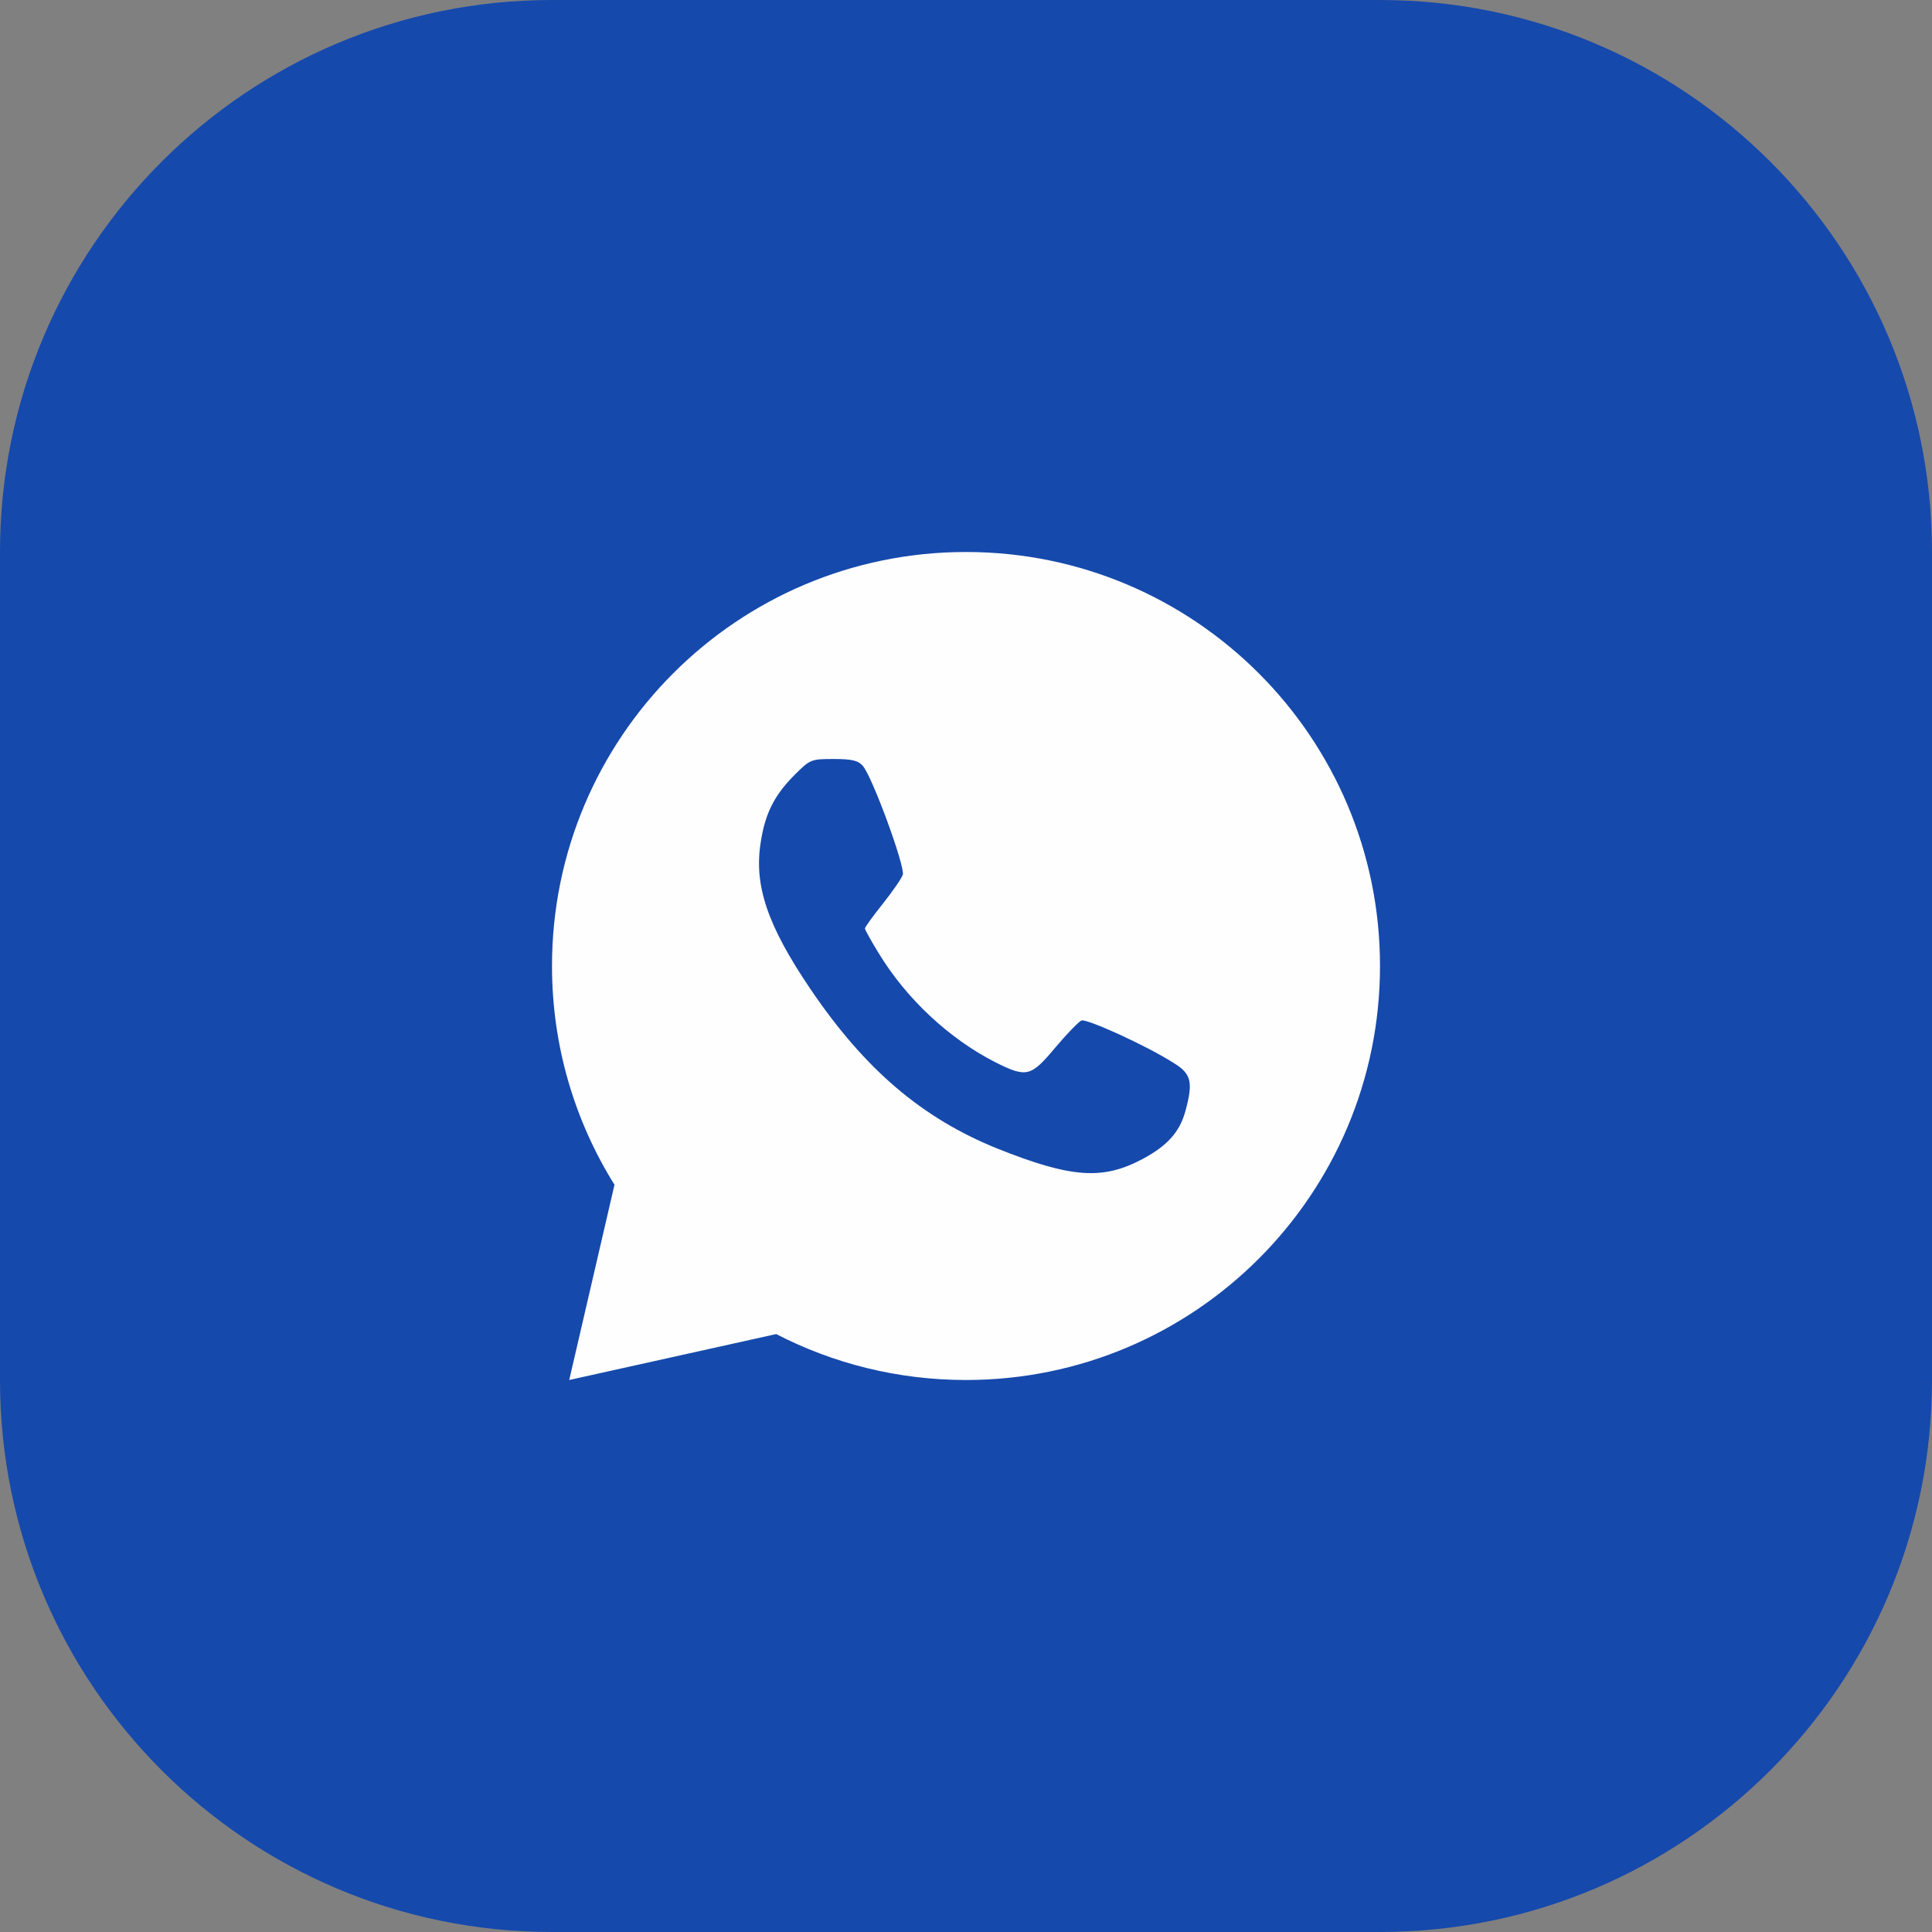 <?xml version="1.0" encoding="UTF-8"?> <svg xmlns="http://www.w3.org/2000/svg" width="35" height="35" viewBox="0 0 35 35" fill="none"><rect x="0" y="0" width="35" height="35" fill="#808080" stroke="none"/><path d="M0 10C0 4.477 4.477 0 10 0H25C30.523 0 35 4.477 35 10V25C35 30.523 30.523 35 25 35H10C4.477 35 0 30.523 0 25V10Z" fill="#1649AC"></path><path d="M17.5 10C21.642 10 25 13.358 25 17.5C25 21.642 21.642 25 17.5 25C16.261 25 15.092 24.7 14.062 24.168L10.312 25L11.132 21.463C10.415 20.313 10 18.955 10 17.5C10 13.358 13.358 10 17.5 10ZM15.101 13.75C14.695 13.75 14.675 13.757 14.395 14.038C14.029 14.404 13.86 14.737 13.781 15.26C13.657 16.037 13.899 16.762 14.683 17.919C15.669 19.376 16.708 20.258 18.067 20.807C19.407 21.342 19.975 21.382 20.7 20.996C21.151 20.754 21.373 20.506 21.477 20.121C21.615 19.611 21.582 19.454 21.275 19.265C20.779 18.945 19.683 18.449 19.59 18.487C19.538 18.513 19.321 18.736 19.112 18.984C18.675 19.507 18.596 19.526 18.034 19.245C17.198 18.82 16.42 18.095 15.917 17.266C15.78 17.044 15.669 16.841 15.669 16.821C15.669 16.795 15.813 16.599 15.989 16.377C16.166 16.155 16.329 15.919 16.355 15.848C16.401 15.703 15.8 14.063 15.63 13.874C15.545 13.776 15.427 13.75 15.101 13.75Z" fill="#FEFEFE"></path></svg> 